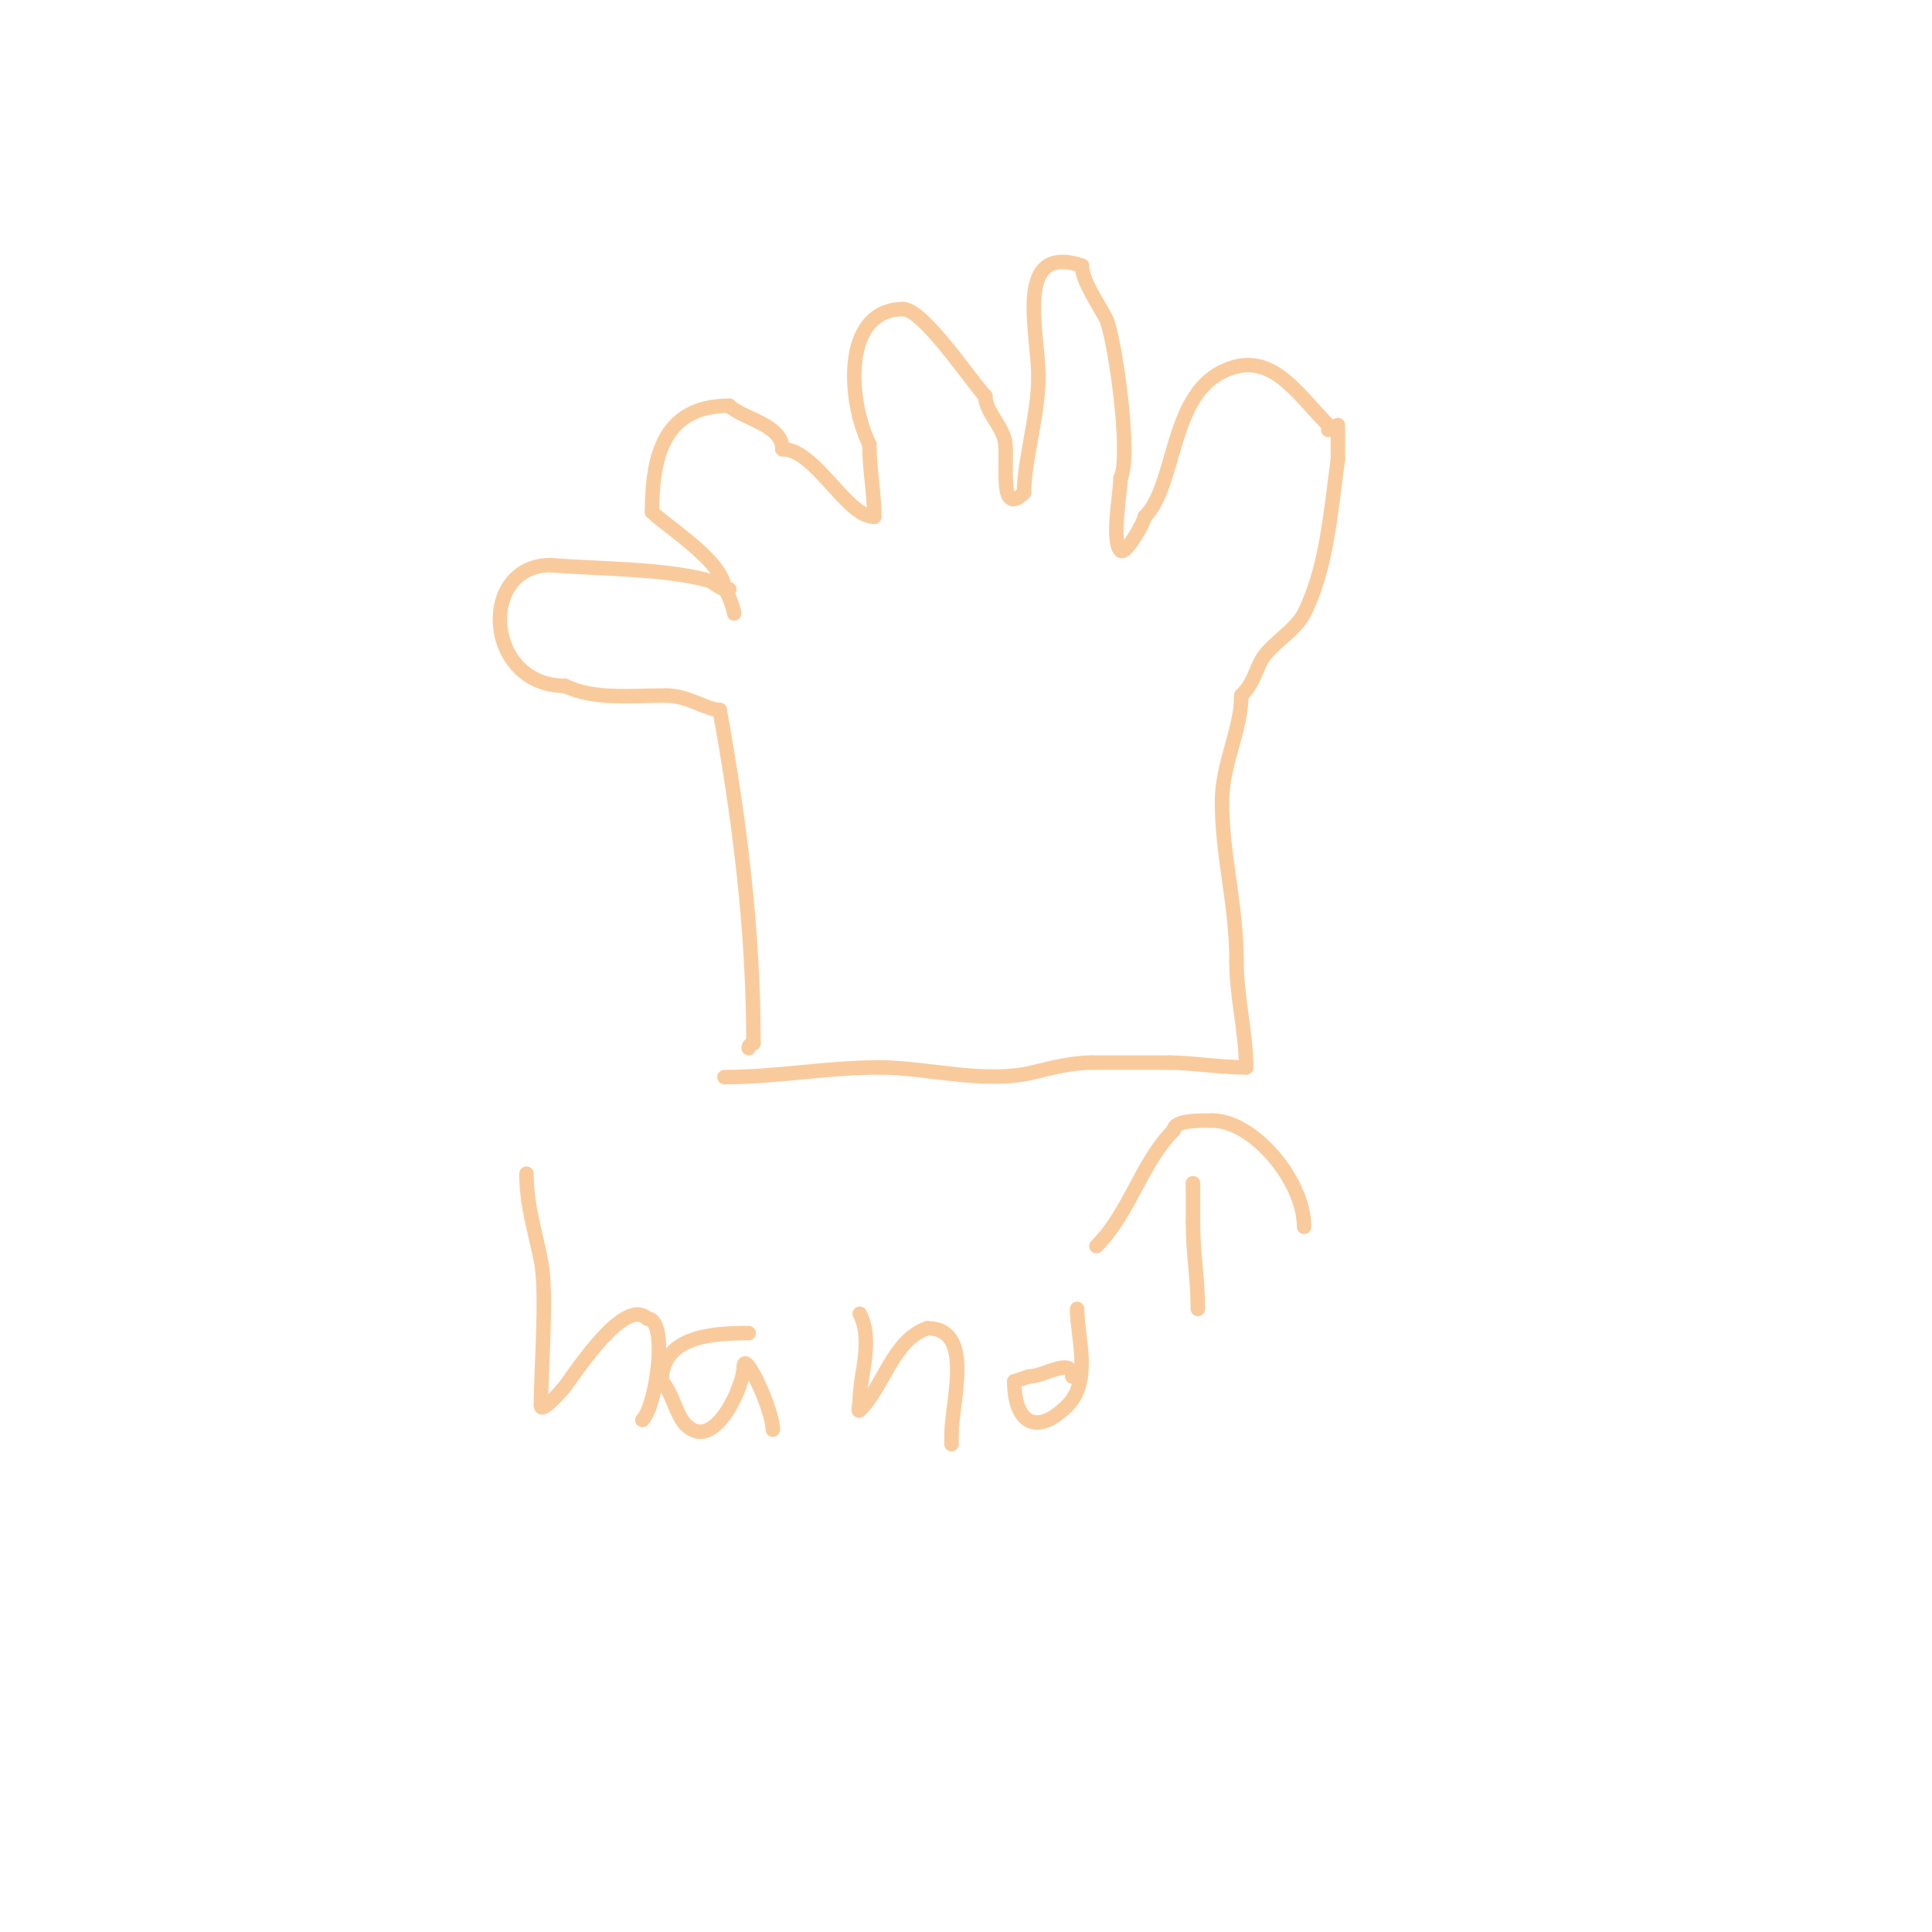<svg viewBox='0 0 400 400' version='1.1' xmlns='http://www.w3.org/2000/svg' xmlns:xlink='http://www.w3.org/1999/xlink'><g fill='none' stroke='#f9cb9c' stroke-width='3' stroke-linecap='round' stroke-linejoin='round'><path d='M150,223c10.951,0 21.202,-2 32,-2'/><path d='M182,221c10.042,0 21.984,3.504 32,1c3.74,-0.935 8.153,-2 12,-2'/><path d='M226,220c5.333,0 10.667,0 16,0'/><path d='M242,220c4.626,0 10.697,1 16,1'/><path d='M258,221c0,-7.143 -2,-14.675 -2,-22'/><path d='M256,199c0,-11.947 -3,-21.701 -3,-33'/><path d='M253,166c0,-7.858 4,-14.901 4,-22'/><path d='M257,144c2.337,-2.337 2.77,-4.54 4,-7c1.774,-3.549 7.122,-6.244 9,-10c4.62,-9.24 5.472,-20.54 7,-32'/><path d='M277,95c0,-2.333 0,-4.667 0,-7'/><path d='M275,89l0,-1'/><path d='M275,88c-6.629,-6.629 -12.012,-15.994 -22,-11'/><path d='M253,77c-10.837,5.419 -9.514,23.514 -16,30'/><path d='M237,107c0,0.938 -3.962,8.038 -5,7c-1.976,-1.976 0,-12.195 0,-15'/><path d='M232,99c2.346,-4.693 -1.3,-29.601 -3,-33c-1.375,-2.751 -5,-7.837 -5,-11'/><path d='M224,55c-14.302,-4.767 -9,13.88 -9,23'/><path d='M215,78c0,7.9 -3,17.448 -3,24'/><path d='M212,102c-5.532,5.532 -3.102,-7.408 -4,-11c-0.776,-3.102 -4,-5.935 -4,-9'/><path d='M204,82c-2.634,-2.634 -12.798,-18 -17,-18'/><path d='M187,64c-12.693,0 -11.495,19.011 -7,28'/><path d='M180,92c0,5.255 1,9.854 1,15'/><path d='M181,107c-5.77,0 -12.146,-14 -19,-14'/><path d='M162,93c0,-5.149 -8.285,-6.285 -11,-9'/><path d='M151,84c-13.348,0 -16,9.993 -16,22'/><path d='M135,106c3.027,3.027 15,10.39 15,16'/><path d='M150,122c0.907,0.907 2,4.501 2,5'/><path d='M151,122c-2.474,0 -2.595,-1.399 -5,-2c-9.406,-2.352 -22.289,-2.191 -32,-3'/><path d='M114,117c-15.096,0 -13.754,25 3,25'/><path d='M117,142c5.81,2.905 13.484,2 21,2'/><path d='M138,144c4.327,0 8.517,3 11,3'/><path d='M149,147c4.175,22.96 7,45.781 7,69'/><path d='M156,216c-0.471,0 -1,0.529 -1,1'/><path d='M109,243c0,6.487 1.744,11.721 3,18c1.345,6.724 0,21.843 0,30'/><path d='M112,291c0,1.701 4.05,-2.733 5,-4c2.36,-3.147 12.406,-18.594 17,-14'/><path d='M134,273c4.472,0 1.935,18.065 -1,21'/><path d='M155,276c-7.281,0 -18,0.532 -18,10'/><path d='M137,286c2.188,2.188 2.941,6.941 5,9c5.93,5.93 12,-8.251 12,-12'/><path d='M154,283c0,-3.82 6,8.757 6,13'/><path d='M178,272c2.868,5.736 0,12.527 0,18'/><path d='M178,290c0,0.667 -0.471,2.471 0,2c5.032,-5.032 6.91,-14.637 14,-17'/><path d='M192,275c9.854,0 5,15.223 5,22'/><path d='M197,297c0,0.667 0,1.333 0,2'/><path d='M223,271c0,5.773 3.113,14.887 -2,20'/><path d='M221,291c-6.419,6.419 -11,3.632 -11,-5'/><path d='M210,286l3,-1'/><path d='M213,285c3.243,0 9,-4.186 9,0'/><path d='M248,271c0,-6.553 -1,-10.983 -1,-18'/><path d='M247,253c0,-2.667 0,-5.333 0,-8'/><path d='M247,245l0,0'/><path d='M227,258c6.937,-6.937 9.263,-17.263 16,-24'/><path d='M243,234c0,-2.163 5.838,-2 8,-2'/><path d='M251,232c8.49,0 19,12.435 19,22'/></g>
</svg>